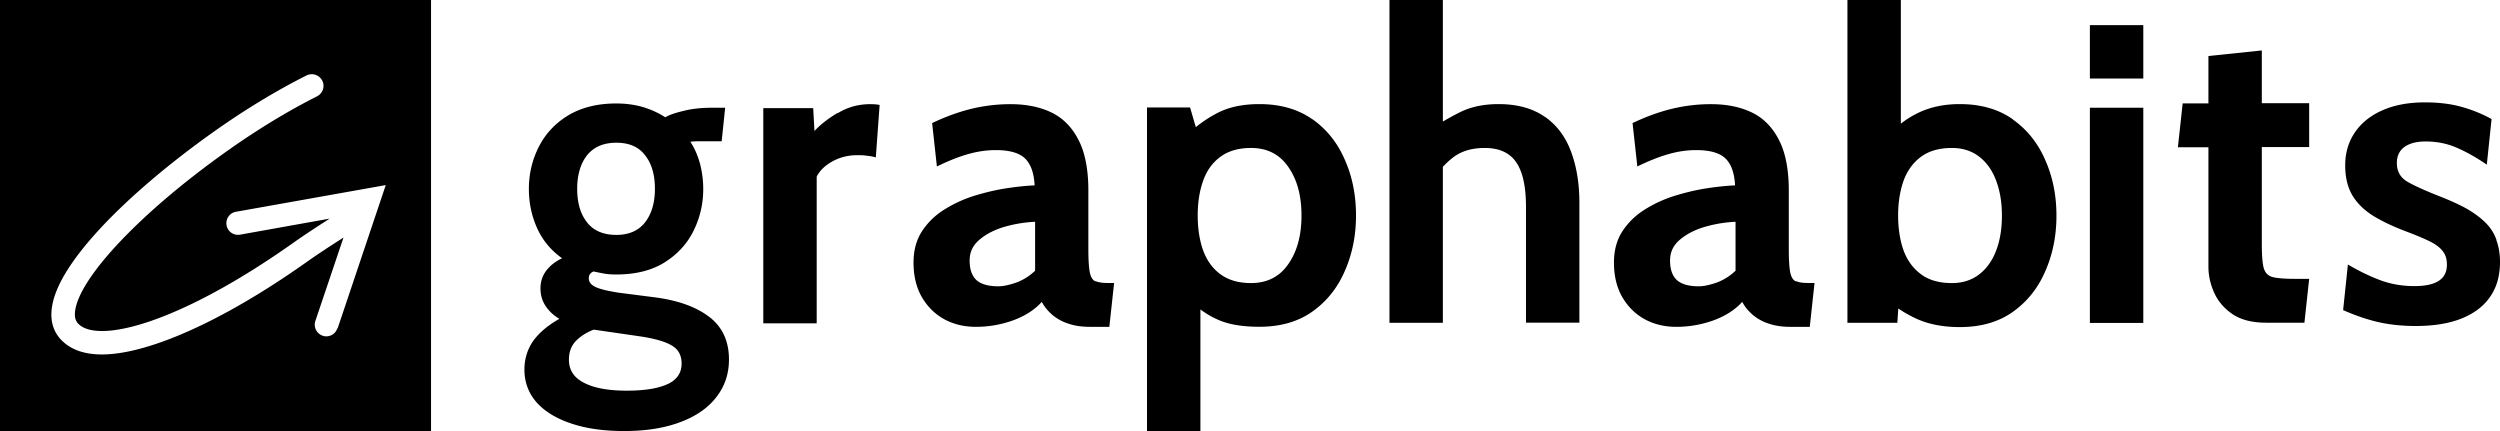 <svg width="1392" height="240" fill="none" xmlns="http://www.w3.org/2000/svg"><path d="M0 0v240h240V0H0zm187.807 182.853c-.885 2.742-3.45 4.423-6.104 4.423-.708 0-1.415-.088-2.035-.354a6.495 6.495 0 0 1-4.069-8.227l15.658-46.443-.796.531c-6.37 4.069-12.916 8.315-19.816 13.181-29.635 20.966-57.855 36.447-81.563 44.762-12.65 4.423-23.442 6.635-32.377 6.635-9.908 0-17.427-2.742-22.647-8.139-4.157-4.334-6.015-10.084-5.308-16.719 1.15-12.208 10.705-27.866 28.22-46.532 16.012-16.985 37.508-35.208 62.19-52.724 17.25-12.208 34.589-22.735 51.485-31.227 3.185-1.592 7.077-.354 8.758 2.83 1.681 3.185.354 7.078-2.831 8.759-16.277 8.227-33.085 18.4-49.805 30.254-48.3 34.147-83.243 71.124-85.012 89.878-.354 3.804.884 5.485 1.769 6.458 11.058 11.5 56.705-.354 119.69-44.939 7.166-5.043 13.889-9.377 20.347-13.535l-49.893 8.935c-3.539.619-6.901-1.681-7.52-5.22-.619-3.538 1.681-6.9 5.22-7.519l83.42-14.862-26.804 79.794h-.177zm207.114-6.393c-7.257-5.575-17.345-9.203-30.177-10.885l-20.62-2.655c-5.575-.885-9.734-1.858-12.301-3.009-2.566-1.15-3.982-2.743-3.982-4.955 0-1.859.885-3.098 2.655-3.806 2.035.443 4.159.885 6.194 1.239 2.036.354 4.248.443 6.461.443 10.442 0 19.292-2.124 26.46-6.46 7.168-4.425 12.655-10.177 16.283-17.345 3.717-7.257 5.664-15.222 5.664-23.806 0-4.779-.62-9.469-1.77-13.982-1.239-4.513-3.009-8.673-5.398-12.301a29.515 29.515 0 0 1 3.805-.266h13.628L403.77 60h-7.699c-5.575 0-10.619.53-15.221 1.681-4.513 1.062-8.053 2.213-10.443 3.629-3.628-2.39-7.699-4.248-12.301-5.664-4.513-1.327-9.557-2.035-14.955-2.035-10.443 0-19.292 2.212-26.638 6.548-7.168 4.337-12.655 10.089-16.371 17.345-3.717 7.168-5.664 15.133-5.664 23.717 0 7.876 1.593 15.221 4.69 22.036 3.098 6.725 7.699 12.212 13.806 16.548-3.629 1.682-6.549 3.983-8.762 6.814-2.123 2.832-3.274 6.107-3.274 9.912 0 3.805.974 6.991 2.832 9.823 1.858 2.832 4.513 5.31 7.699 7.168-6.283 3.54-11.15 7.611-14.513 12.212-3.275 4.691-4.956 10.089-4.956 16.018 0 7.08 2.301 13.186 6.814 18.319 4.602 5.132 11.062 9.026 19.381 11.77 8.407 2.831 18.141 4.159 29.38 4.159 12.213 0 22.655-1.682 31.417-5.044 8.672-3.275 15.309-7.876 19.911-13.894 4.602-5.929 6.991-12.832 6.991-20.885 0-10.266-3.717-18.23-11.062-23.805l.089.088zm-68.054-90c3.717-4.602 9.115-6.991 16.284-6.991 7.168 0 12.478 2.3 16.017 6.991 3.717 4.602 5.487 10.885 5.487 18.673 0 7.787-1.858 13.982-5.487 18.672-3.628 4.602-8.938 6.991-16.017 6.991-7.08 0-12.655-2.3-16.284-6.991-3.716-4.69-5.486-10.973-5.486-18.672 0-7.7 1.858-14.071 5.486-18.673zm44.956 127.345c-5.221 2.478-12.832 3.717-22.92 3.717-10.089 0-17.965-1.416-23.629-4.336-5.663-2.832-8.495-7.08-8.495-12.921 0-4.336 1.327-7.787 3.982-10.531 2.655-2.654 5.929-4.69 9.823-6.194l26.195 3.805c7.876 1.239 13.628 2.832 17.257 5.044 3.717 2.124 5.486 5.487 5.486 10.089 0 5.133-2.566 8.938-7.787 11.416l.088-.089zm94.505-150.938c-5.487 3.363-9.823 6.726-12.832 10.089l-.708-12.744H425v119.823h29.735V98.354c1.681-3.363 4.602-6.195 8.761-8.496 4.159-2.3 8.761-3.45 13.805-3.45 1.682 0 3.363 0 5.044.265 1.77.177 3.54.442 5.31.973l2.124-29.203c-1.593-.354-3.363-.443-5.31-.443-6.548 0-12.566 1.681-18.053 5.044l-.088-.177zm143.562 93.806c-1.504-.708-2.566-2.39-3.097-5.045-.531-2.743-.797-7.079-.797-13.097v-32.389c0-11.593-1.77-20.885-5.309-27.876-3.54-7.08-8.496-12.301-14.956-15.487-6.46-3.186-14.159-4.779-23.098-4.779a92.67 92.67 0 0 0-22.035 2.655c-7.168 1.77-14.336 4.425-21.593 7.876l2.655 24.16c6.372-3.098 12.124-5.399 17.168-6.815 5.133-1.504 10.354-2.3 15.664-2.3 7.699 0 13.097 1.592 16.283 4.69 3.186 3.097 4.956 8.141 5.31 14.955-4.514.177-9.646.708-15.575 1.593-5.841.885-11.77 2.301-17.877 4.159a70.722 70.722 0 0 0-16.814 7.7c-5.133 3.185-9.292 7.256-12.478 12.123-3.097 4.779-4.69 10.62-4.69 17.346 0 7.61 1.593 14.07 4.69 19.38 3.098 5.31 7.345 9.469 12.567 12.301 5.309 2.832 11.062 4.159 17.522 4.159 7.168 0 14.071-1.239 20.708-3.628 6.726-2.478 12.035-5.929 15.929-10.266 1.505 2.832 3.54 5.222 6.018 7.346 2.478 2.035 5.398 3.716 8.849 4.778 3.54 1.239 7.523 1.77 11.947 1.77h10.797l2.655-24.424h-3.806c-2.831 0-5.044-.354-6.548-1.062l-.089.177zm-33.628-5.841c-3.098 2.92-6.637 5.133-10.531 6.549-3.894 1.327-7.168 2.035-9.823 2.035-5.576 0-9.646-1.151-12.213-3.451-2.566-2.39-3.805-6.018-3.805-10.885 0-4.868 1.858-8.584 5.664-11.77 3.717-3.098 8.407-5.487 13.982-7.08a73.27 73.27 0 0 1 16.814-2.743v27.345h-.088zM730.776 66.46c-7.965-5.663-17.876-8.495-29.558-8.495-9.38 0-17.256 1.681-23.717 5.132-4.07 2.124-7.964 4.69-11.681 7.7l-3.186-10.974h-23.982V240h29.734v-67.699c3.363 2.478 6.726 4.425 10.089 5.841 5.841 2.566 13.451 3.805 22.743 3.805 11.77 0 21.593-2.832 29.558-8.496 7.965-5.663 13.982-13.186 18.053-22.655 4.159-9.469 6.195-19.734 6.195-30.885 0-11.15-2.036-21.504-6.195-30.885-4.071-9.468-10.088-16.99-18.053-22.654v.088zm-13.54 80.708c-4.867 6.991-11.77 10.443-20.62 10.443-6.902 0-12.477-1.593-16.902-4.779-4.425-3.186-7.611-7.611-9.735-13.186-2.035-5.664-3.097-12.212-3.097-19.646 0-7.434 1.062-13.894 3.097-19.558 2.036-5.663 5.31-10.088 9.735-13.274s10-4.779 16.902-4.779c8.85 0 15.753 3.452 20.62 10.443 4.956 6.991 7.434 16.018 7.434 27.168 0 11.15-2.478 20.177-7.434 27.168zm142.876-82.124c-6.637-4.69-15.221-7.08-25.752-7.08-8.23 0-15.31 1.505-21.239 4.425-3.363 1.682-6.637 3.452-9.735 5.31V0h-29.734v179.734h29.734V92.92c1.947-2.124 3.983-3.982 6.107-5.575 4.513-3.274 10.177-4.956 17.168-4.956 8.141 0 13.982 2.655 17.61 8.053 3.628 5.31 5.398 13.629 5.398 24.779v64.425h29.735v-66.637c0-10.885-1.593-20.443-4.69-28.673-3.098-8.318-7.965-14.778-14.602-19.38v.088zm139.78 91.629c-1.505-.708-2.566-2.39-3.097-5.045-.531-2.743-.797-7.079-.797-13.097v-32.389c0-11.593-1.77-20.885-5.31-27.876-3.539-7.08-8.495-12.301-14.955-15.487-6.461-3.186-14.16-4.779-23.098-4.779-7.434 0-14.779.885-22.035 2.655-7.169 1.77-14.337 4.425-21.593 7.876l2.655 24.16c6.371-3.098 12.123-5.399 17.168-6.815 5.132-1.504 10.354-2.3 15.663-2.3 7.7 0 13.098 1.592 16.284 4.69 3.186 3.097 4.955 8.141 5.309 14.955-4.513.177-9.646.708-15.575 1.593-5.841.885-11.77 2.301-17.876 4.159a70.704 70.704 0 0 0-16.814 7.7c-5.133 3.185-9.292 7.256-12.478 12.123-3.097 4.779-4.69 10.62-4.69 17.346 0 7.61 1.593 14.07 4.69 19.38 3.097 5.31 7.345 9.469 12.566 12.301 5.31 2.832 11.062 4.159 17.522 4.159 7.169 0 14.071-1.239 20.709-3.628 6.725-2.478 12.035-5.929 15.929-10.266 1.504 2.832 3.54 5.222 6.018 7.346 2.477 2.035 5.398 3.716 8.849 4.778 3.54 1.239 7.522 1.77 11.947 1.77h10.797l2.65-24.424h-3.8c-2.83 0-5.05-.354-6.55-1.062l-.088.177zm-33.629-5.841c-3.097 2.92-6.637 5.133-10.531 6.549-3.893 1.327-7.168 2.035-9.823 2.035-5.575 0-9.646-1.151-12.212-3.451-2.566-2.39-3.805-6.018-3.805-10.885 0-4.868 1.858-8.584 5.663-11.77 3.717-3.098 8.408-5.487 13.983-7.08a73.261 73.261 0 0 1 16.814-2.743v27.345h-.089zM1120.78 66.46c-7.97-5.664-17.88-8.495-29.56-8.495-8.41 0-15.84 1.504-22.39 4.513a53.062 53.062 0 0 0-10.44 6.372V0h-29.74v179.734h27.79l.53-7.964c3.36 2.301 6.9 4.248 10.62 5.929 6.64 2.92 14.51 4.425 23.63 4.425 11.77 0 21.59-2.832 29.56-8.496 7.96-5.663 13.98-13.186 18.05-22.655 4.16-9.469 6.2-19.734 6.2-30.885 0-11.15-2.04-21.504-6.2-30.884-4.07-9.47-10.09-16.992-18.05-22.655v-.089zm-9.38 73.186c-2.13 5.575-5.31 10-9.47 13.186-4.16 3.186-9.21 4.779-15.13 4.779-7 0-12.66-1.593-17-4.779-4.42-3.186-7.7-7.611-9.82-13.186-2.03-5.664-3.1-12.212-3.1-19.646 0-7.434 1.07-13.894 3.1-19.558 2.12-5.663 5.4-10.088 9.82-13.274 4.43-3.186 10.09-4.779 17-4.779 5.92 0 10.97 1.593 15.13 4.78 4.16 3.185 7.34 7.61 9.47 13.273 2.12 5.576 3.27 12.124 3.27 19.558 0 7.434-1.06 13.982-3.27 19.646zM1193.39 14h-29.74v29.734h29.74V14zm0 46h-29.74v119.823h29.74V60zm65.99-31.912l-29.73 3.098v26.371h-14.34l-2.66 24.425h17v66.372c0 5.221 1.15 10.177 3.36 14.956 2.21 4.778 5.75 8.761 10.44 11.858 4.69 3.009 10.8 4.513 18.32 4.513h21.33l2.65-24.424h-8.14c-5.58 0-9.65-.354-12.21-.974-2.57-.708-4.16-2.389-4.96-5.044-.71-2.743-1.06-7.08-1.06-13.186v-54.16h26.37V57.47h-26.37V28v.088zm130.67 105.549c-1.24-3.628-3.27-6.814-6.02-9.557-2.74-2.744-6.19-5.31-10.26-7.699-4.07-2.301-8.94-4.514-14.51-6.726-8.59-3.363-14.87-6.195-18.85-8.496-3.9-2.3-5.84-5.752-5.84-10.442 0-3.805 1.41-6.814 4.16-8.85 2.83-2.035 6.72-3.097 11.85-3.097 6.46 0 12.39 1.239 17.88 3.717 5.4 2.39 10.8 5.486 16.19 9.203l2.66-25.398c-5.13-2.832-10.71-5.133-16.81-6.814-6.02-1.681-12.75-2.478-20.36-2.478-9.11 0-16.99 1.504-23.63 4.425-6.63 2.92-11.77 7.08-15.31 12.3-3.54 5.222-5.39 11.328-5.39 18.23 0 6.903 1.32 12.213 3.98 16.815 2.74 4.513 6.63 8.318 11.77 11.504 5.22 3.186 11.5 6.107 18.85 8.85 4.86 1.858 8.93 3.54 12.21 5.133 3.27 1.593 5.75 3.362 7.34 5.398 1.69 2.035 2.48 4.513 2.48 7.699 0 4.159-1.59 7.168-4.69 9.115-3.1 1.947-7.61 2.832-13.54 2.832-6.55 0-12.83-1.062-18.85-3.274-5.93-2.213-11.94-5.133-18.05-8.762l-2.66 25.399c6.38 2.832 12.75 5.044 19.03 6.548 6.37 1.505 13.54 2.301 21.42 2.301 10.09 0 18.58-1.416 25.48-4.159 6.99-2.832 12.3-6.814 15.93-12.124 3.72-5.31 5.49-11.858 5.49-19.38 0-4.602-.71-8.673-2.04-12.213h.09z" fill="#000"/></svg>